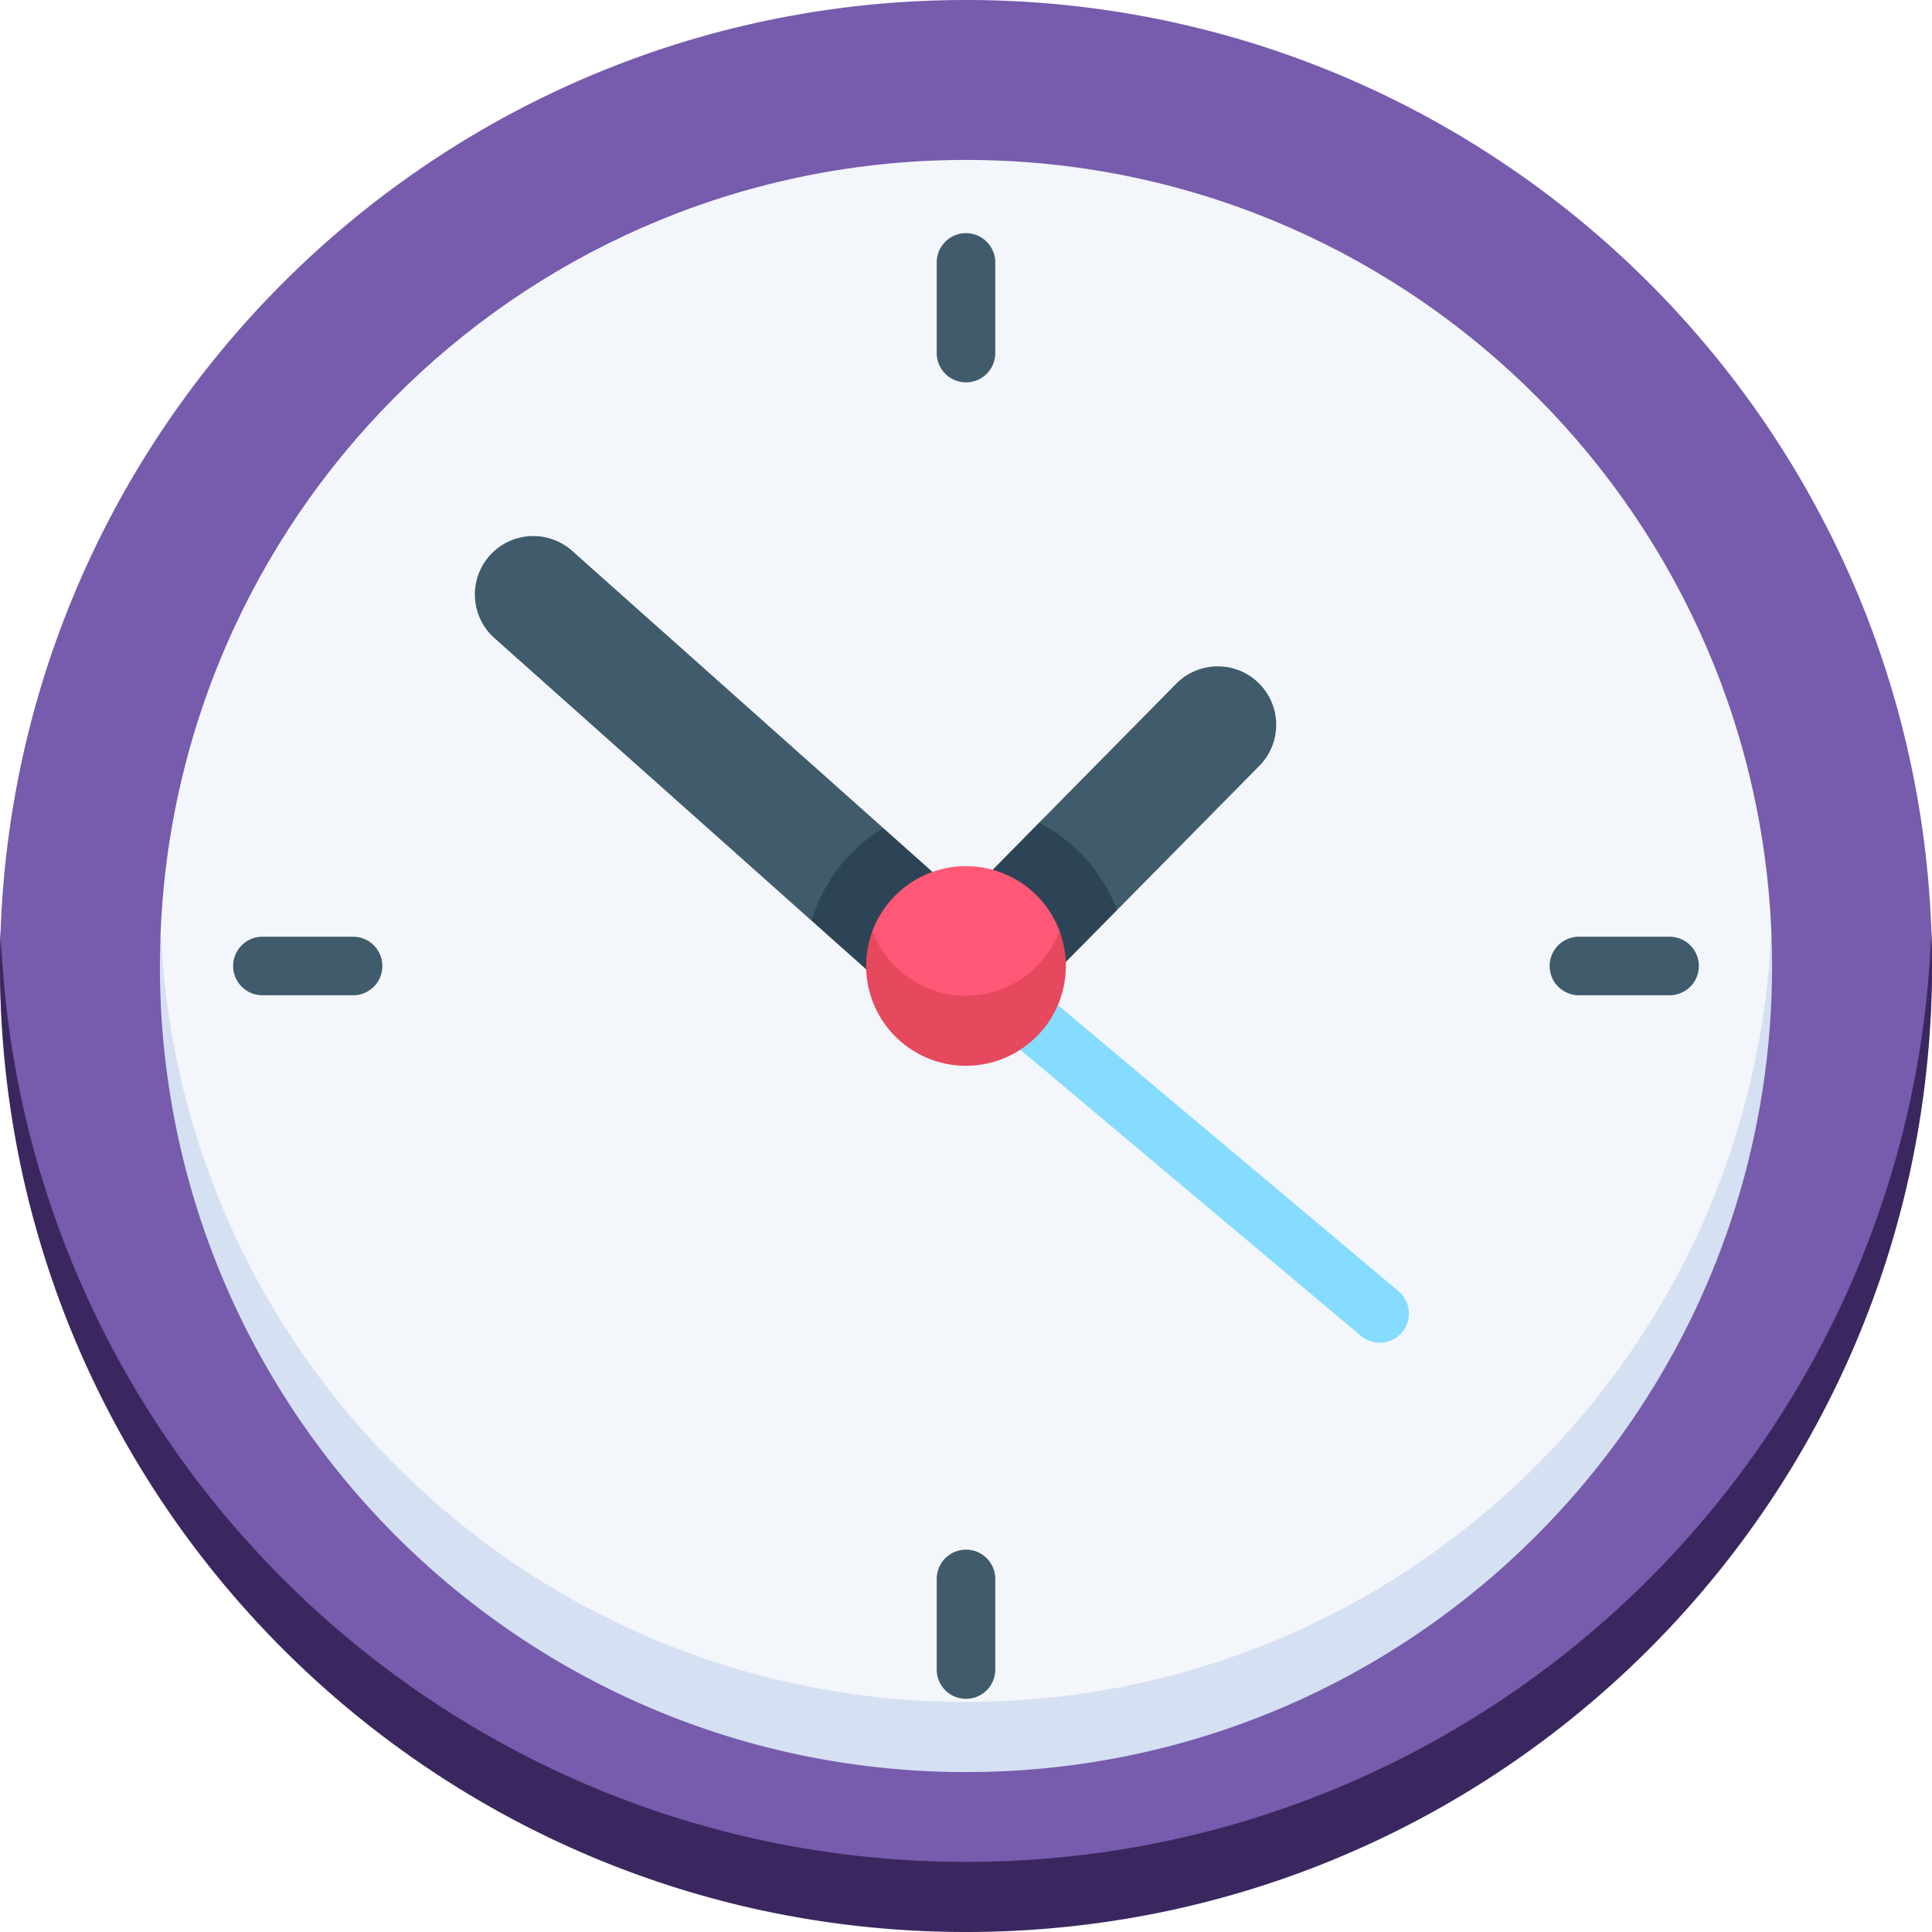 <svg xmlns="http://www.w3.org/2000/svg" width="100" height="100" fill="none"><g clip-path="url(#a)"><path fill="#775BAC" d="M100 50c0-.607-.01-1.212-.032-1.815C99.012 21.412 77.007 0 50 0 22.993 0 .987 21.412.032 48.185A50.892 50.892 0 0 0 0 50c0 27.614 25.684 48.186 50 48.186 24.757 0 50-20.572 50-48.186Z"/><path fill="#3B2760" d="M50 96.37C22.994 96.37.992 74.959.036 48.186A50.425 50.425 0 0 0 0 50c0 27.614 22.386 50 50 50s50-22.386 50-50c0-.608-.015-1.212-.036-1.815C99.008 74.96 77.006 96.371 50 96.371Z"/><path fill="#F3F6FA" d="M91.683 48.185C90.733 25.985 72.435 8.278 50 8.278c-22.434 0-40.733 17.707-41.683 39.907-.026.602 0 40.883 41.683 40.883 41.684 0 41.71-40.28 41.683-40.883Z"/><path fill="#D5E0F2" d="M50 88.093c-22.434 0-40.73-17.707-41.68-39.908A42.375 42.375 0 0 0 8.277 50c0 23.042 18.68 41.722 41.722 41.722 23.043 0 41.722-18.68 41.722-41.722 0-.608-.016-1.213-.041-1.815-.95 22.2-19.247 39.908-41.681 39.908Z"/><path fill="#405B6C" d="M65.155 35.361a3.024 3.024 0 0 0-4.276.03l-7.097 7.194.713 3.426 3.315 1.104 7.375-7.477a3.024 3.024 0 0 0-.03-4.277ZM45.72 42.86 29.624 28.52a3.024 3.024 0 1 0-4.024 4.515L42.012 47.66l3.42-1.14.287-3.658Z"/><path fill="#86DCFF" d="M71.413 69.5c-.343 0-.688-.117-.972-.355l-19.155-16.09a1.512 1.512 0 0 1 1.946-2.315l19.154 16.09a1.512 1.512 0 0 1-.973 2.67Z"/><path fill="#2D4456" d="m42.012 47.659 2.825 2.517 3.627-1.233-.197-3.812-2.548-2.27a8.34 8.34 0 0 0-3.707 4.798ZM53.782 42.586 51.38 45.02v4.778h3.782l2.647-2.683a8.35 8.35 0 0 0-4.028-4.53Z"/><path fill="#FF5876" d="M54.84 48.185a5.17 5.17 0 0 0-9.68 0c-.212.565-.014 5.168 4.84 5.168 4.855 0 5.052-4.603 4.84-5.168Z"/><path fill="#E6485D" d="M50 51.54a5.17 5.17 0 0 1-4.84-3.355 5.168 5.168 0 1 0 9.68 0A5.17 5.17 0 0 1 50 51.54Z"/><path fill="#405B6C" d="M51.515 18.276v-4.693a1.515 1.515 0 1 0-3.03 0v4.693a1.515 1.515 0 1 0 3.03 0ZM48.485 81.724v4.693a1.515 1.515 0 1 0 3.03 0v-4.693a1.515 1.515 0 0 0-3.03 0ZM86.417 51.515a1.515 1.515 0 1 0 0-3.03h-4.693a1.515 1.515 0 0 0 0 3.03h4.693ZM13.583 48.485a1.515 1.515 0 1 0 0 3.03h4.693a1.515 1.515 0 1 0 0-3.03h-4.693Z"/></g><defs><clipPath id="a"><path fill="#fff" d="M0 0h100v100H0z"/></clipPath></defs></svg>
